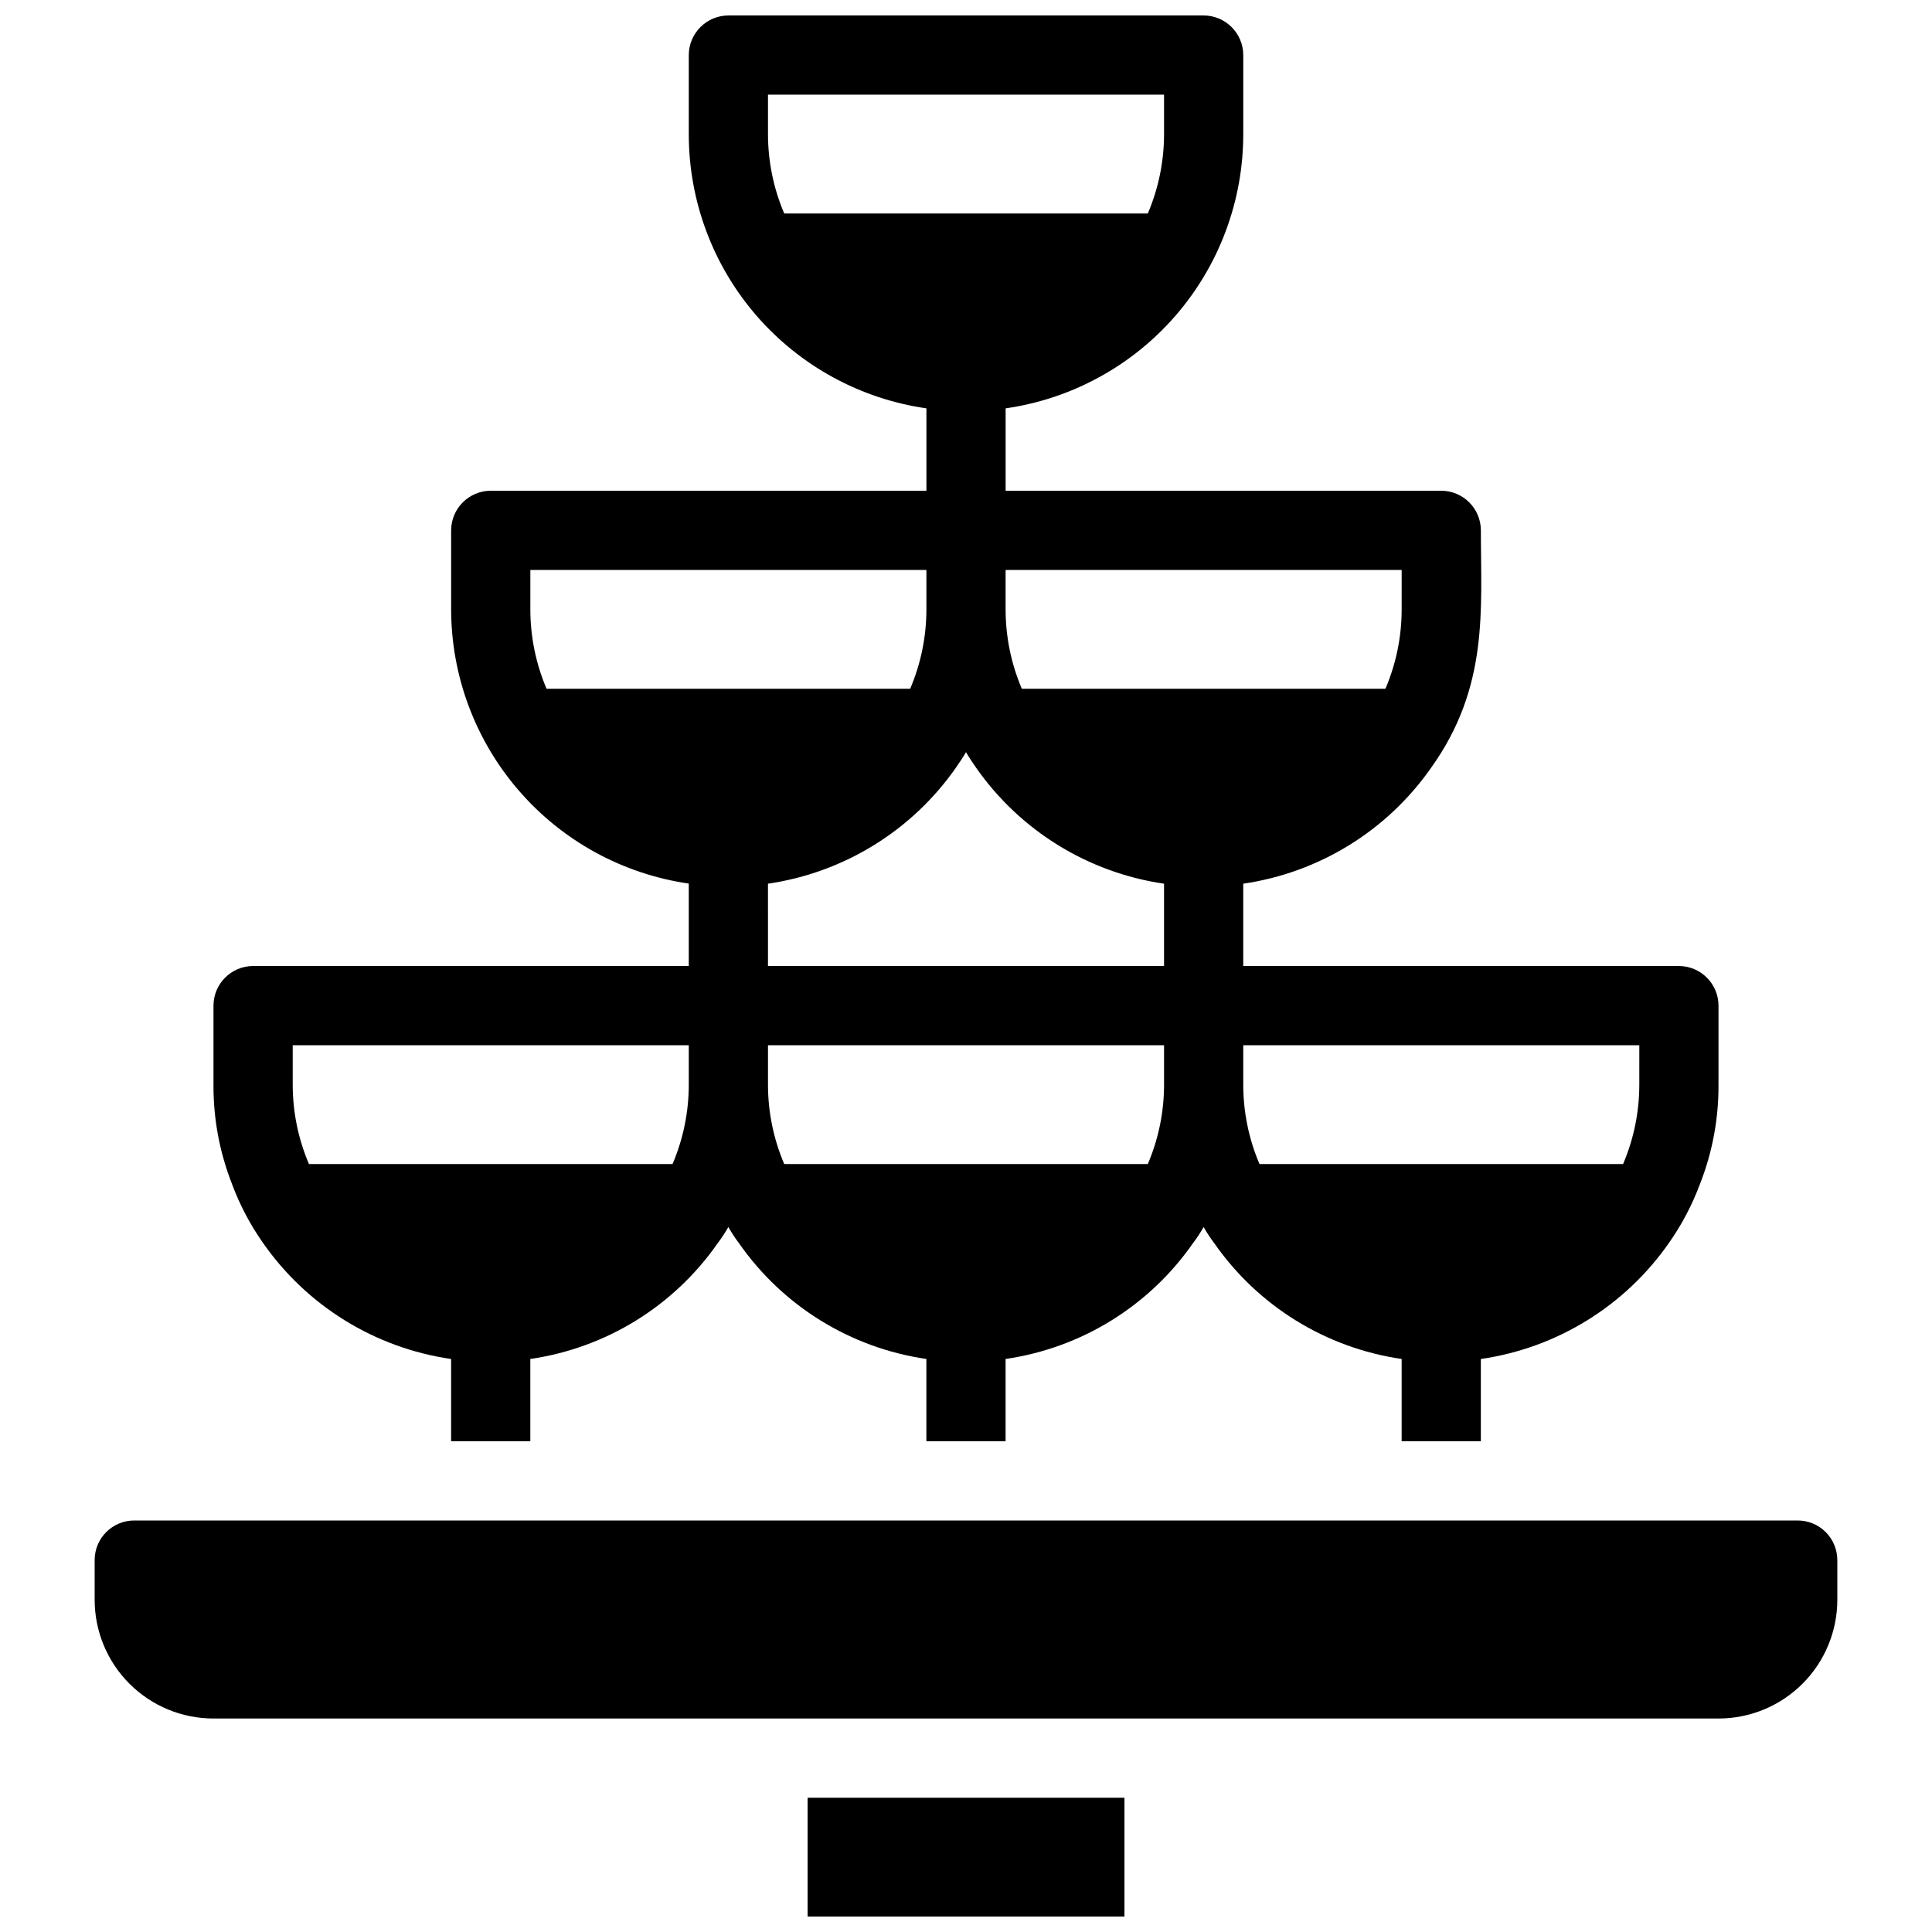 <?xml version="1.0" encoding="UTF-8"?>
<!-- Uploaded to: SVG Repo, www.svgrepo.com, Generator: SVG Repo Mixer Tools -->
<svg width="800px" height="800px" version="1.1" viewBox="144 144 512 512" xmlns="http://www.w3.org/2000/svg">
 <defs>
  <clipPath id="a">
   <path d="m169 148.09h462v503.81h-462z"/>
  </clipPath>
 </defs>
 <g clip-path="url(#a)">
  <path d="m630.91 557.44v10.496c0 8.352-3.316 16.363-9.223 22.266-5.902 5.906-13.914 9.223-22.266 9.223h-398.85c-8.352 0-16.359-3.316-22.266-9.223-5.906-5.902-9.223-13.914-9.223-22.266v-10.496c0-5.797 4.699-10.496 10.496-10.496h440.83c2.785 0 5.453 1.105 7.422 3.074s3.074 4.641 3.074 7.422zm-425.4-99.605c-3.309-8.387-4.981-17.328-4.934-26.344v-20.992c0.016-5.793 4.707-10.48 10.496-10.496h115.46v-21.84c-17.465-2.535-33.438-11.266-44.996-24.602-11.562-13.332-17.945-30.375-17.98-48.023v-20.992c0.016-5.789 4.707-10.48 10.496-10.496h115.46v-21.832c-17.48-2.504-33.469-11.23-45.039-24.57-11.566-13.34-17.934-30.406-17.938-48.062v-20.992c0.016-5.789 4.707-10.48 10.496-10.496h125.95c5.789 0.016 10.477 4.707 10.496 10.496v20.992c-0.008 17.656-6.375 34.719-17.945 48.062-11.566 13.34-27.555 22.062-45.031 24.57v21.832h115.45c5.793 0.016 10.48 4.707 10.496 10.496 0 20.984 2.184 41.473-13.227 62.977h0.004c-11.652 16.637-29.652 27.73-49.75 30.664v21.816h115.45c5.789 0.016 10.48 4.703 10.496 10.496v20.992c0.047 9.016-1.625 17.957-4.934 26.344-2.051 5.508-4.801 10.727-8.184 15.535-11.641 16.719-29.695 27.863-49.859 30.777v21.805h-20.992v-21.812c-20.078-2.914-38.051-14.016-49.645-30.664-1.039-1.371-1.988-2.809-2.832-4.305-0.848 1.496-1.793 2.934-2.836 4.305-11.594 16.648-29.566 27.75-49.645 30.664v21.812h-20.992v-21.812c-20.078-2.914-38.055-14.016-49.648-30.664-1.039-1.371-1.988-2.809-2.832-4.305-0.848 1.496-1.793 2.934-2.836 4.305-11.594 16.648-29.566 27.75-49.645 30.664v21.812h-20.992v-21.805c-20.164-2.914-38.219-14.059-49.855-30.777-3.387-4.809-6.137-10.027-8.188-15.535zm242.67-257.26c2.832-6.637 4.297-13.777 4.305-20.992v-10.496h-104.96v10.496c0.004 7.215 1.469 14.355 4.301 20.992zm4.305 220.42h-104.96v10.496c0.004 7.215 1.469 14.355 4.301 20.992h96.355c2.832-6.637 4.297-13.777 4.305-20.992zm125.95 0h-104.96v10.496c0.004 7.215 1.469 14.355 4.301 20.992h96.355c2.832-6.637 4.297-13.777 4.301-20.992zm-62.98-125.95h-104.96v10.496c0.004 7.215 1.469 14.355 4.301 20.992h96.355c2.832-6.637 4.297-13.777 4.301-20.992zm-226.61 31.488h96.355c2.832-6.637 4.297-13.777 4.305-20.992v-10.496h-104.96v10.496c0.008 7.215 1.469 14.355 4.301 20.992zm58.676 73.473h104.96v-21.816c-20.102-2.934-38.102-14.027-49.754-30.664-0.945-1.363-1.891-2.731-2.731-4.199-0.84 1.469-1.785 2.832-2.731 4.199h0.004c-11.652 16.637-29.652 27.73-49.75 30.664zm-125.95 31.488c0.008 7.215 1.469 14.355 4.305 20.992h96.352c2.832-6.637 4.297-13.777 4.305-20.992v-10.496h-104.96zm136.45 220.41h83.969v-31.488h-83.969z"/>
 </g>
</svg>